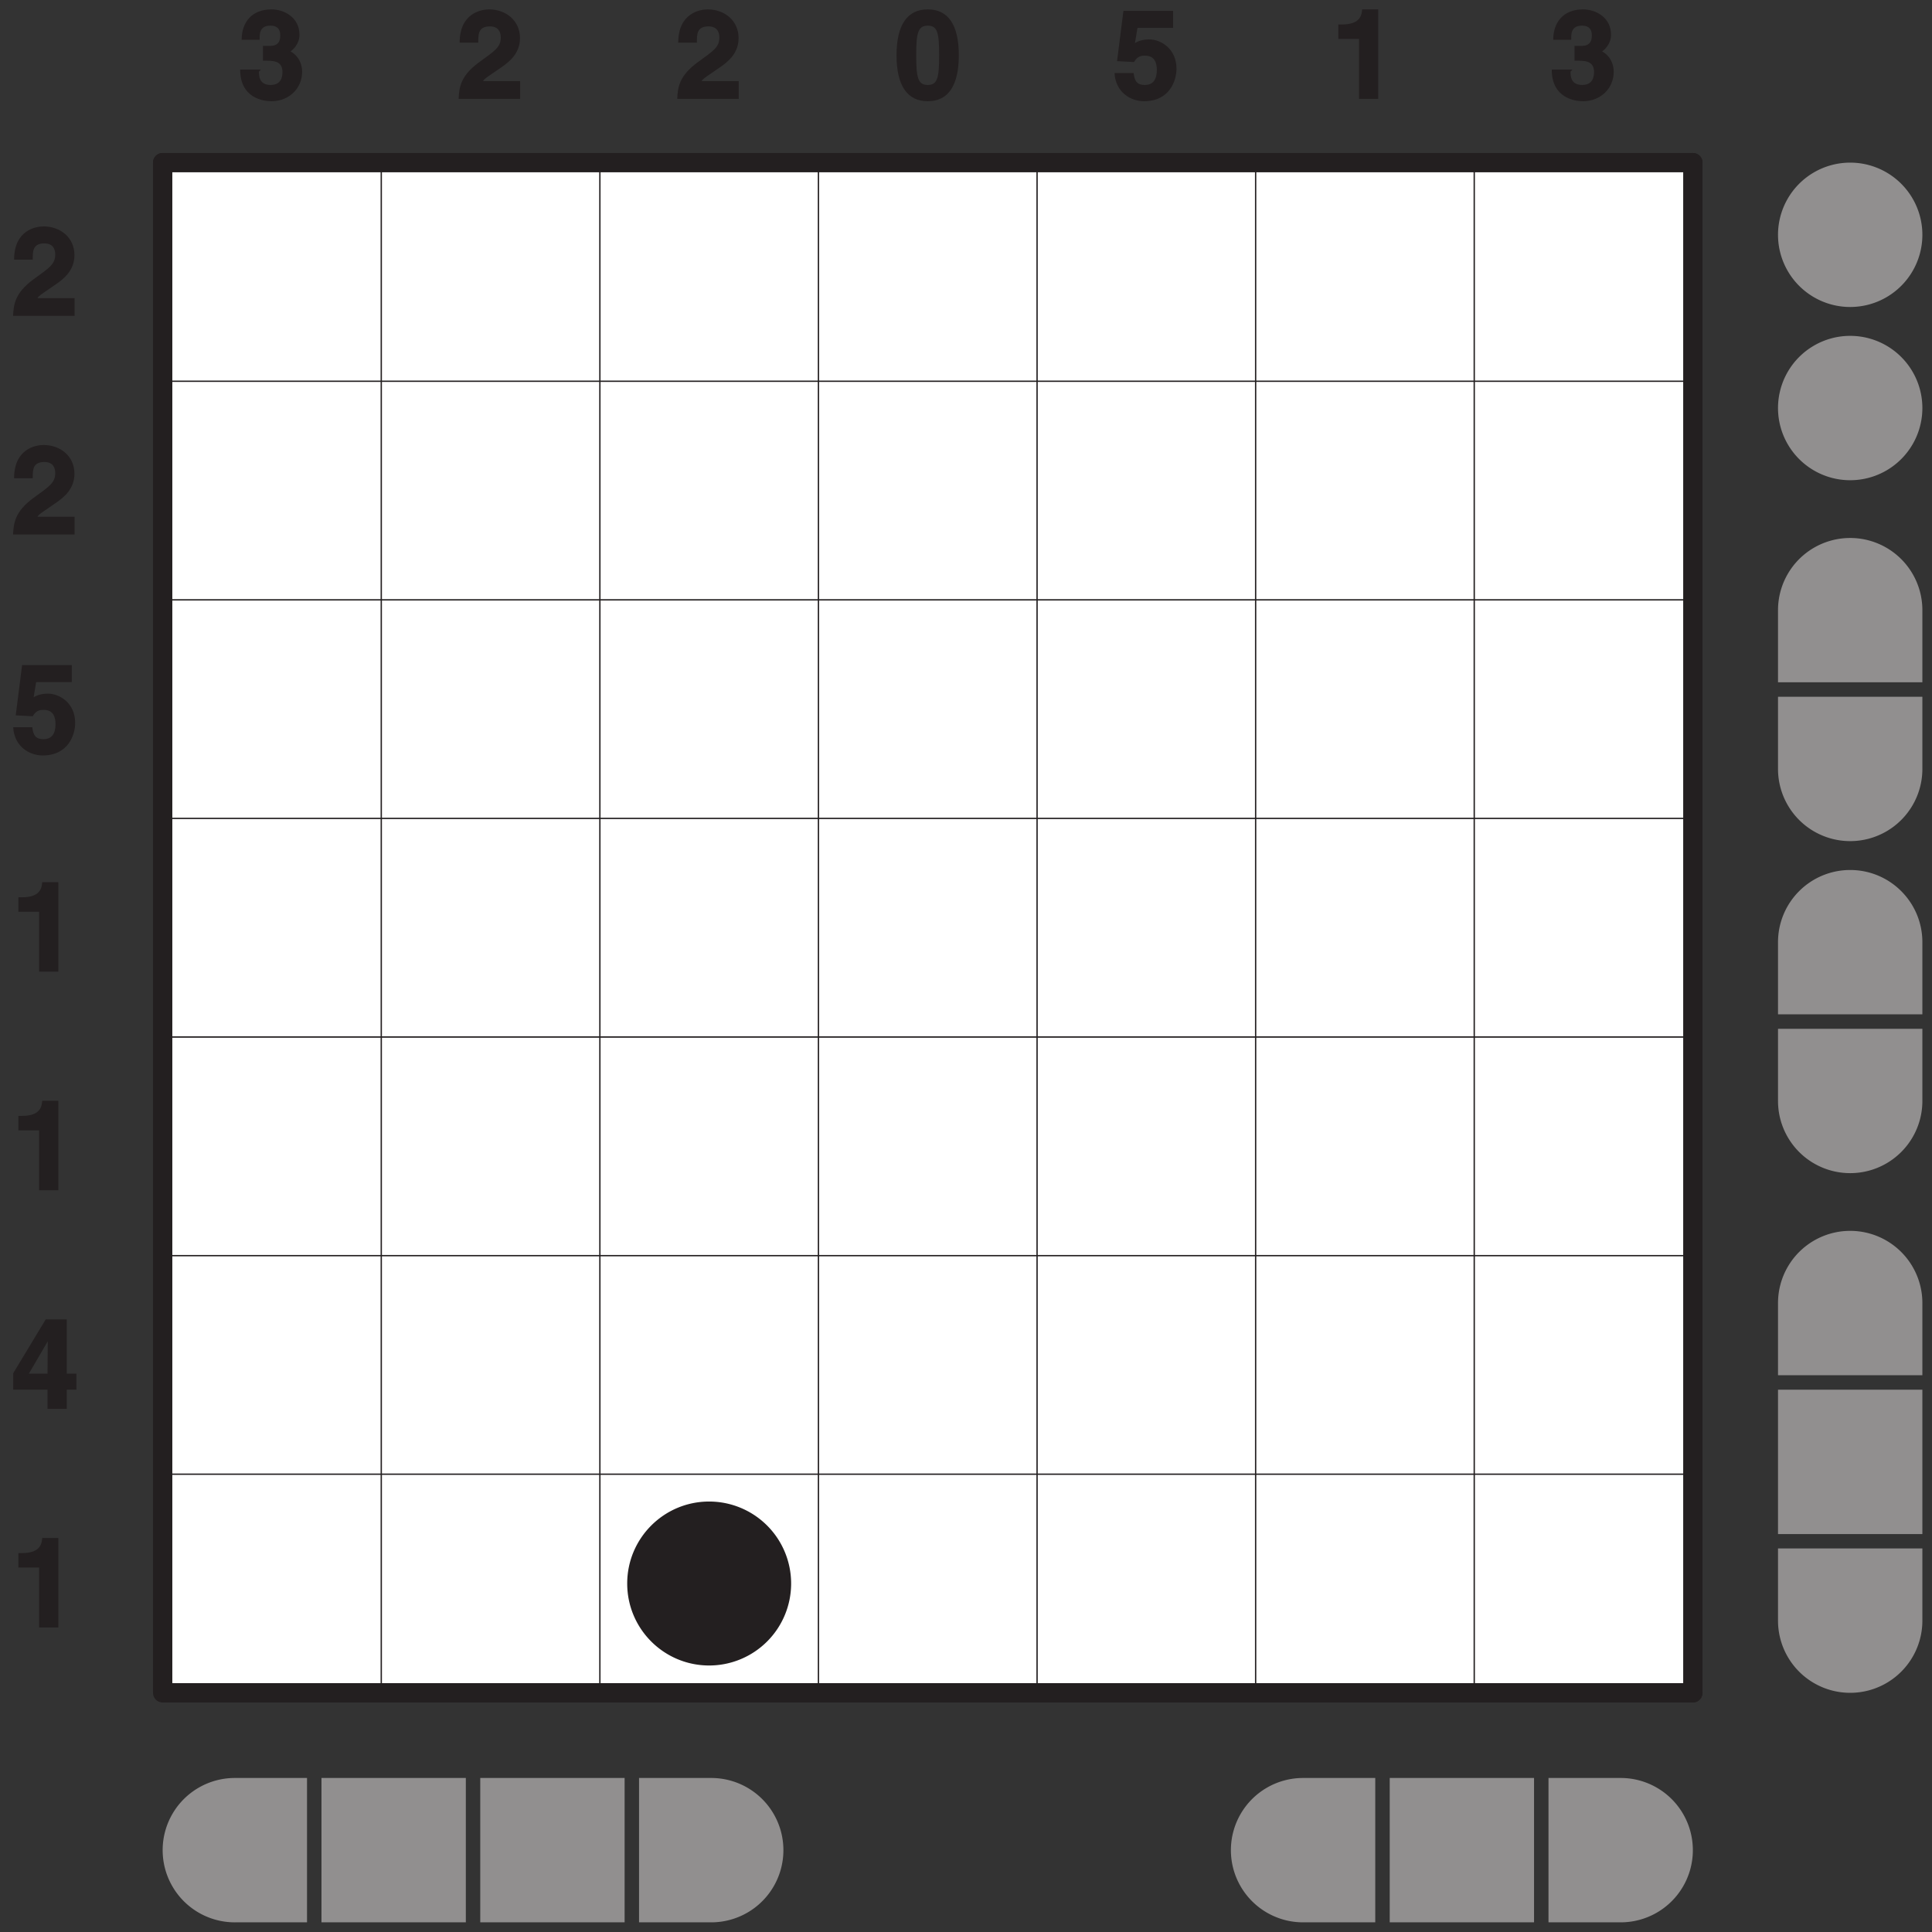 <svg xmlns="http://www.w3.org/2000/svg" xmlns:xlink="http://www.w3.org/1999/xlink" width="272.126" height="272.126" viewBox="0 0 204.095 204.095"><rect x="0" y="0" width="204.095" height="204.095" fill="#333333" stroke="none"/><defs><symbol overflow="visible" id="a"><path d="M2.297-6.063c.015-.671-.047-1.593 1.219-1.593.89 0 1.156.562 1.156 1.172 0 1.03-.625 1.406-2.281 2.609C.406-2.422.28-1.203.219 0h6.5v-1.875H2.797c.14-.281.734-.61 1.953-1.469.89-.61 1.953-1.5 1.953-3.078 0-1.86-1.5-3.031-3.266-3.031-.812 0-3.109.39-3.109 3.515h1.969zm0 0"/></symbol><symbol overflow="visible" id="b"><path d="M2.578-7.5h3.844v-1.797h-5.25L.5-3.984l1.797.093c.375-.703.922-.671 1.172-.671.953 0 1.234.687 1.234 1.515 0 .985-.39 1.578-1.266 1.578-.796 0-1.093-.375-1.187-1.265H.234C.328-.734 1.906.25 3.344.25 6.047.25 6.78-1.922 6.78-3.188c0-2.109-1.656-3.093-2.89-3.093-.891 0-1.375.312-1.5.39L2.656-7.5zm0 0"/></symbol><symbol overflow="visible" id="c"><path d="M.89-6.328H2.97V0H5v-9.453H3.297c-.047.828-.406 1.594-2.14 1.594H.78v1.53zm0 0"/></symbol><symbol overflow="visible" id="d"><path d="M1.75-3.484l2.281-3.907h-.14c0 .157-.032 1.594-.032 3.672H1.891zm5.063-.235H5.89v-5.734H3.67L.235-3.766v1.735H3.86V0h2.032v-2.031h1.015V-3.72zm0 0"/></symbol><symbol overflow="visible" id="e"><path d="M2.75-4.031c.844 0 1.953-.063 1.953 1.187 0 1.016-.531 1.375-1.25 1.375-1.219 0-1.234-.968-1.234-1.406l.203-.219H.234C.234-.078 2.672.25 3.547.25 5.39.25 6.78-1.11 6.78-2.844c0-1.562-1.172-2.187-1.39-2.234v.156C5.812-5.109 6.5-5.828 6.5-6.75c0-1.938-1.719-2.703-2.953-2.703C1.469-9.453.39-8.093.39-6.234h1.906c0-.454-.11-1.5 1.125-1.5 1 0 1.047.703 1.047 1.046 0 1.188-.89 1.094-1.422 1.094H2.64v1.563zm0 0"/></symbol><symbol overflow="visible" id="f"><path d="M.297-4.61c0 3.22 1.14 4.86 3.297 4.86 2.156 0 3.281-1.64 3.281-4.86 0-3.218-1.125-4.843-3.281-4.843S.297-7.828.297-4.61zm2.078 0c0-2.359.188-3.124 1.219-3.124 1.031 0 1.203.765 1.203 3.125 0 2.375-.172 3.14-1.203 3.14-1.031 0-1.219-.765-1.219-3.14zm0 0"/></symbol></defs><path d="M17.184 17.18h161.648v161.648H17.184zm0 0" fill="#fff"/><use xlink:href="#a" x="1.162" y="33.37" fill="#231f20"/><use xlink:href="#a" x="1.162" y="56.462" fill="#231f20"/><use xlink:href="#b" x="1.162" y="79.555" fill="#231f20"/><use xlink:href="#c" x="1.162" y="102.647" fill="#231f20"/><use xlink:href="#c" x="1.162" y="125.739" fill="#231f20"/><use xlink:href="#d" x="1.162" y="148.831" fill="#231f20"/><use xlink:href="#c" x="1.162" y="171.924" fill="#231f20"/><use xlink:href="#e" x="25.136" y="10.444" fill="#231f20"/><use xlink:href="#a" x="48.228" y="10.444" fill="#231f20"/><use xlink:href="#a" x="71.321" y="10.444" fill="#231f20"/><use xlink:href="#f" x="94.413" y="10.444" fill="#231f20"/><use xlink:href="#b" x="117.505" y="10.444" fill="#231f20"/><use xlink:href="#c" x="140.598" y="10.444" fill="#231f20"/><use xlink:href="#e" x="163.69" y="10.444" fill="#231f20"/><path d="M83.574 167.281a8.66 8.66 0 0 1-8.66 8.66c-4.781 0-8.656-3.879-8.656-8.66 0-4.781 3.875-8.66 8.656-8.66a8.66 8.66 0 0 1 8.66 8.66zm0 0" fill="#231f20"/><path d="M17.184 17.18h161.648" fill="none" stroke-width="2.041" stroke-linecap="round" stroke-linejoin="round" stroke="#231f20" stroke-miterlimit="10"/><path d="M17.184 40.273h161.648M17.184 63.367h161.648M17.184 86.457h161.648M17.184 109.55h161.648M17.184 132.645h161.648M17.184 155.734h161.648" fill="none" stroke-width=".142" stroke-linecap="round" stroke-linejoin="round" stroke="#231f20" stroke-miterlimit="10"/><path d="M17.184 178.828h161.648M17.184 17.18v161.648" fill="none" stroke-width="2.041" stroke-linecap="round" stroke-linejoin="round" stroke="#231f20" stroke-miterlimit="10"/><path d="M40.277 17.18v161.648M63.371 17.18v161.648M86.46 17.18v161.648M109.555 17.18v161.648M132.645 17.18v161.648M155.738 17.18v161.648" fill="none" stroke-width=".142" stroke-linecap="round" stroke-linejoin="round" stroke="#231f20" stroke-miterlimit="10"/><path d="M178.832 17.18v161.648" fill="none" stroke-width="2.041" stroke-linecap="round" stroke-linejoin="round" stroke="#231f20" stroke-miterlimit="10"/><path d="M203.078 24.805a7.625 7.625 0 1 1-15.25 0 7.625 7.625 0 0 1 15.25 0zm0 0M203.078 43.105a7.625 7.625 0 1 1-15.25 0 7.625 7.625 0 0 1 15.25 0zm0 0M203.078 64.457a7.622 7.622 0 0 1-7.625 7.621 7.622 7.622 0 0 1-7.625-7.621 7.625 7.625 0 0 1 15.25 0zm-15.25 0h15.25v7.621h-15.25zm0 0M203.078 81.23a7.625 7.625 0 1 1-15.25 0 7.625 7.625 0 0 1 15.25 0zm-15.25-7.625h15.25v7.625h-15.25zm0 0M203.078 99.531a7.622 7.622 0 0 1-7.625 7.621 7.622 7.622 0 0 1-7.625-7.62 7.623 7.623 0 0 1 7.625-7.626c4.211 0 7.625 3.41 7.625 7.625zm-15.25 0h15.25v7.621h-15.25zm0 0M203.078 116.305a7.625 7.625 0 1 1-15.25 0 7.625 7.625 0 0 1 15.25 0zm-15.25-7.625h15.25v7.625h-15.25zm0 0M203.078 137.652a7.625 7.625 0 1 1-15.25 0 7.625 7.625 0 0 1 15.25 0zm-15.25 0h15.25v7.625h-15.25zm0 0M187.828 146.805h15.25v15.25h-15.25zm0 0M203.078 171.203a7.625 7.625 0 1 1-15.25 0 7.625 7.625 0 0 1 15.25 0zm-15.25-7.625h15.25v7.625h-15.25zm0 0M32.434 195.45a7.625 7.625 0 1 1-15.251-.001 7.625 7.625 0 0 1 15.25 0zm-7.625-7.626h7.625v15.25h-7.625zm0 0M33.96 187.824h15.25v15.25H33.96zm0 0M50.734 187.824h15.25v15.25h-15.25zm0 0M82.758 195.45a7.625 7.625 0 1 1-15.25-.001 7.625 7.625 0 0 1 15.25 0zm-15.25-7.626h7.625v15.25h-7.625zm0 0M145.281 195.45a7.625 7.625 0 1 1-15.25-.001 7.625 7.625 0 0 1 15.25 0zm-7.625-7.626h7.625v15.25h-7.625zm0 0M146.809 187.824h15.246v15.25h-15.246zm0 0M178.832 195.45a7.625 7.625 0 1 1-15.25-.001 7.625 7.625 0 0 1 15.25 0zm-15.25-7.626h7.625v15.25h-7.625zm0 0" fill="#918f8f"/></svg>